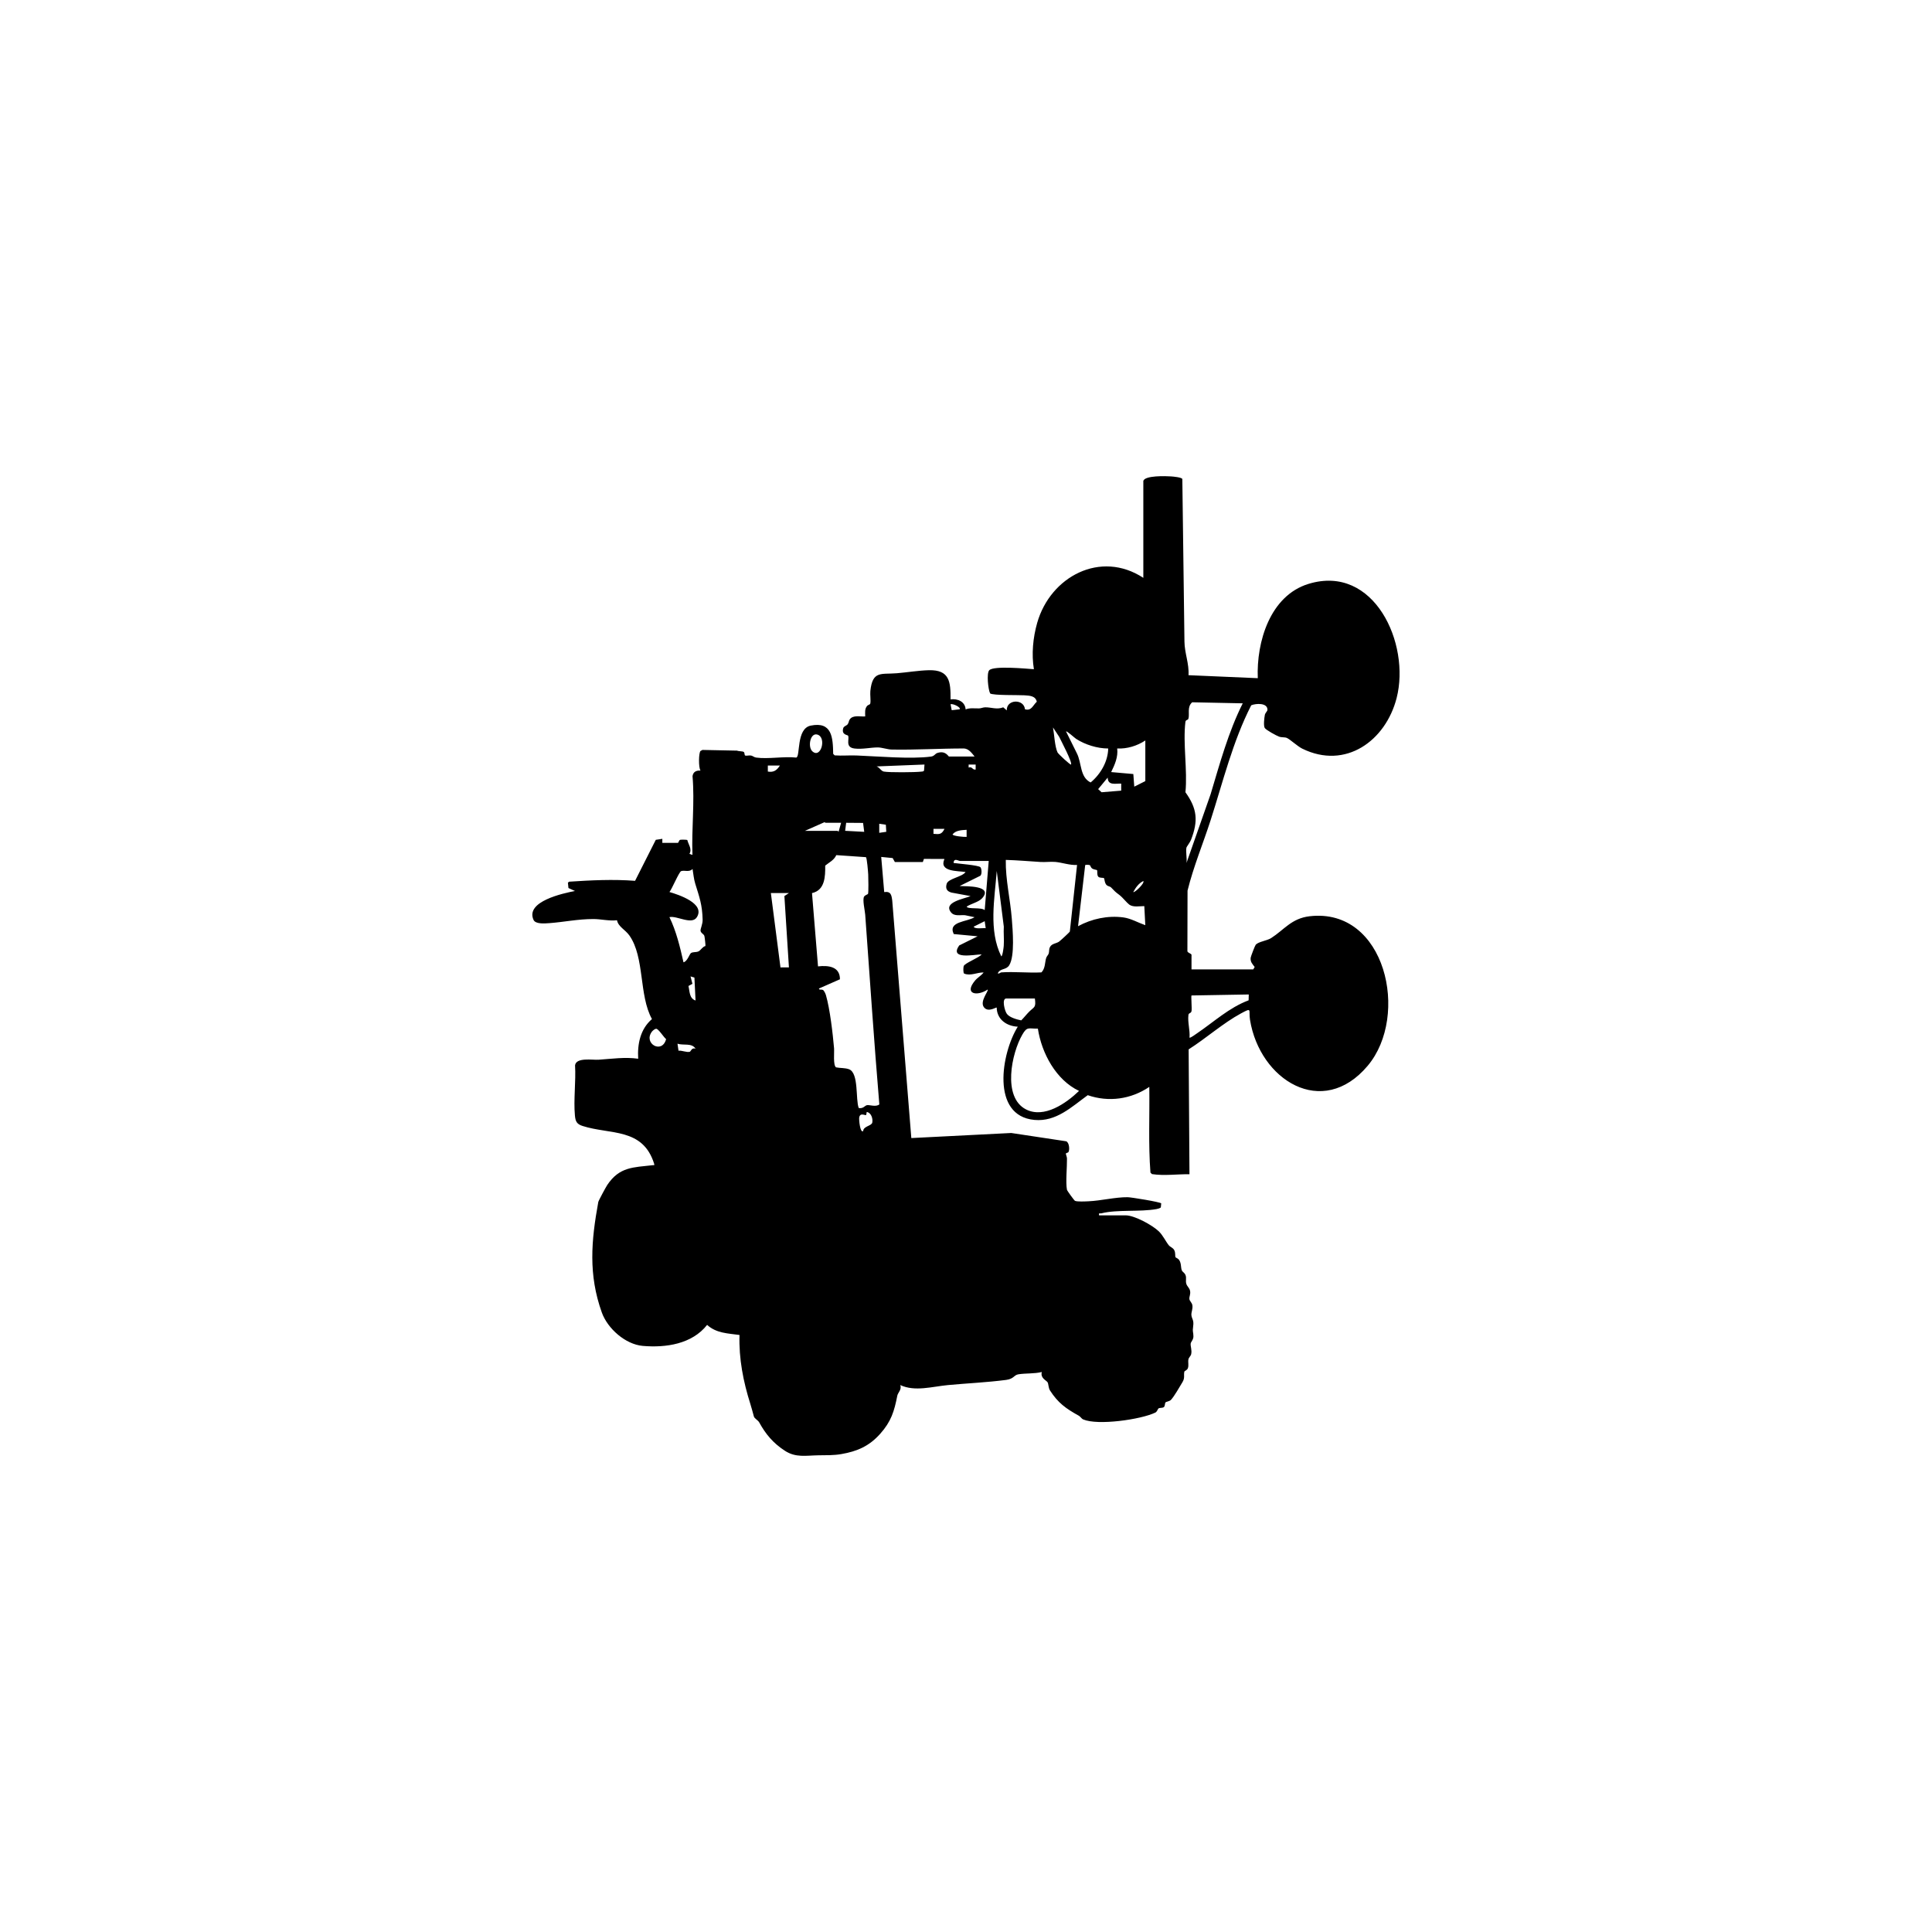 <svg xmlns="http://www.w3.org/2000/svg" id="Layer_1" data-name="Layer 1" viewBox="0 0 720 720"><path d="M426.08,179.22c.59-2.08,8.47-1.81,10.29-1.68.89.06,4.04.34,4.25.98l.79,60.58c.05,4.33,1.79,8.23,1.51,12.52l25.82,1.12c-.55-13.54,4.58-30.77,18.92-35.15,24.43-7.47,38.03,22.26,32.82,42.55-4.09,15.94-19.03,26.79-35.16,18.86-1.85-.91-4.48-3.43-5.74-3.99-.81-.36-1.84-.12-2.89-.48-.96-.33-4.91-2.49-5.36-3.24-.52-.86-.18-3.77.04-4.87.16-.79.96-1.36.97-1.89.05-2.68-4.3-2.42-6.05-1.69-6.91,13.53-10.5,28.45-15.14,42.86-2.82,8.74-6.39,17.3-8.59,26.21l-.05,22.44c-.16.68,1.53,1.01,1.53,1.48v5.43h23.01l.53-.9c-.86-1.12-1.64-1.86-1.5-3.41.04-.46,1.61-4.56,1.89-4.88,1.04-1.16,4.18-1.48,5.75-2.48,4.83-3.08,7.58-7.34,14.32-8.13,28.37-3.31,37.37,37.06,21.66,55.72-16.88,20.05-40.24,5.28-43.86-17.13-.59-3.66.97-4.73-3.35-2.39-6.68,3.61-13.06,9.31-19.52,13.41l.31,46.53c-4.7-.06-9.3.65-13.98-.05l-.56-.56c-.82-10.61-.27-21.3-.43-31.94-6.81,4.61-15.13,5.79-22.94,3.09-6.04,4.38-11.76,9.95-19.85,9.22-16.41-1.49-12.3-25.06-6.22-34.75-4.13-.18-7.78-2.68-7.86-7.11-.23-.23-3.04,1.86-4.66-.01-1.91-2.2,1.75-6.16,1.29-6.72-3.94,2.64-8.97,1.73-4.68-3.37.96-1.14,2.29-1.81,3.18-2.99-2.46-.07-4.83,1.41-7.27.41-.39-.28-.32-2.3-.16-2.79.38-1.12,5.78-3.12,6.67-4.36-2.88.06-12.09,2.07-8.36-3.32l6.87-3.42-8.89-.84c-2.28-4.76,4.99-4.49,7.76-6.28l-3.55-.74c-1.76-.17-3.98.54-5.26-1.1-2.97-3.79,5.06-5.04,7.32-6.02l-7.1-1.31c-1.73-.48-2.33-1.49-1.8-3.29.59-1.97,5.87-2.55,7.03-4.38-3.04-.46-10.01-.06-7.86-4.86l-7.65-.03-.41,1.17h-10.42s-.83-1.48-.83-1.48l-4.26-.42,1.12,13.1c2.51-.37,2.72,1.13,2.99,3.18l7.11,88.49,37.24-1.89,20.48,3.09c1.16.47,1.36,3.24.82,4.04-.18.28-.91.26-.94.58-.03.27.4,1.15.41,1.82.05,3.19-.54,8.82-.01,11.61.08.42,2.69,3.98,2.98,4.13.81.4,3.94.23,5.05.18,4.64-.2,10.05-1.57,14.6-1.52,1.35.02,12.14,1.78,12.5,2.3l-.14,1.48c-.21.32-1.18.56-1.6.64-6.17,1.12-14.72.11-20.51,1.58-.63.16-1.09-.38-.91.76h9.91c3.29,0,9.95,3.65,12.36,5.97,1.57,1.52,2.57,3.79,3.75,5.23.51.62,1.49.83,1.99,1.76.57,1.06.22,2.19.5,2.68.08.15.92.37,1.37,1.06.84,1.29.51,2.8.99,3.88.21.48,1,.82,1.34,1.67.47,1.18-.09,2.15.34,3.37.32.92,1.11,1.41,1.34,2.43.32,1.41-.36,2.16-.23,3.17.1.75.95,1.29,1.11,2.29.23,1.43-.47,2.58-.36,3.69.15,1.45.99,1.75.66,4.07-.34,2.44.08,1.94.09,3.82,0,1.28-.92,2.01-1.02,2.68-.14.98.54,2.47.18,3.98-.17.74-.89,1.18-1.03,1.96-.19,1.01.18,2.11-.17,3.19-.3.9-1.26,1.01-1.34,1.36-.32,1.37.31,2.26-.73,3.95s-2.93,5.1-4.24,6.53c-.53.58-1.78.69-2.03.96-.35.36-.11,1.44-.71,1.81-.53.33-1.45.15-1.9.44-.32.2-.48,1.21-1.24,1.57-5.43,2.59-21.39,4.86-26.83,2.54-.66-.28-1.04-1.05-1.62-1.37-4.85-2.69-7.78-4.78-10.77-9.43-.61-.95-.54-2.48-.9-3.04-.51-.79-2.76-1.53-2.15-3.84-2.78.69-5.92.42-8.7.85-1.74.27-1.64,1.71-4.62,2.1-7.13.93-14.48,1.25-21.65,1.92-5.84.55-12.31,2.54-17.77,0,.6,1.7-.89,2.8-1.11,3.94-1.14,5.83-2.28,9.62-6.37,14.21s-8.53,6.54-14.51,7.57c-2.88.5-5.68.41-8.5.45-4.67.07-8.46.96-12.52-1.69-4.38-2.85-7.17-6.19-9.59-10.61-.42-.77-1.74-1.4-1.96-2.16-.48-1.7-.75-2.88-1.32-4.67-2.64-8.33-4.32-16.91-4.04-25.71-4.35-.61-8.64-.63-12.07-3.76-5.63,7.14-15.34,8.58-23.99,7.83-6.47-.57-13.1-6.45-15.25-12.44-5.07-14.16-3.95-26.74-1.32-41.18.09-.52,2.83-5.58,3.35-6.36,4.56-6.81,9.68-6.52,16.96-7.37.52-.06.67.2.51-.52-4.23-13.54-16.41-10.78-26.69-14.1-2.17-.7-2.64-1.71-2.84-3.9-.55-5.92.41-12.69.05-18.7.43-3.03,6.45-1.93,8.75-2.08,4.94-.33,9.84-1.07,14.78-.37-.34-5.49.81-11.09,5.13-14.78-4.93-8.93-2.65-22.97-8.41-31.15-1.51-2.15-4.19-3.29-4.61-5.68-2.86.35-6.05-.45-8.75-.45-5.92,0-10.85,1.11-16.47,1.53-1.63.12-5.14.44-5.89-1.21-3.15-6.89,11.1-9.94,15.44-10.77l-2.43-1.11-.2-2,.47-.36c8.17-.54,16.37-.95,24.56-.32l7.72-15.28,2.44-.37v1.5s5.8,0,5.8,0c.23,0,.42-1.03.82-1.13.37-.09,2.48-.07,2.68.06.45,1.78,1.85,3.33.8,5.18l1.12.38c-.36-9.82.88-19.55.03-29.35.27-1.66,1.4-2.15,2.97-2.08-.79-1.17-.68-6.63,0-7.3l.74-.39,12.88.26c.64.29,2.04.17,2.5.5.43.32.17,1.24.58,1.35.53.14,1.48-.17,2.19-.01.65.14,1.03.63,1.87.75,4.46.62,10.31-.51,14.93,0,1.59-.38-.09-10.79,5.38-11.91,7.94-1.62,8.28,4.42,8.38,10.53l.56.56c2.72.2,5.47-.07,8.19.04,7.8.31,20.25,1.41,27.69.41,1.33-.18,1.46-1.05,2.39-1.35,3.09-1.01,4.06,1.33,4.33,1.33h9.54c-1.01-1.26-2.16-2.88-3.92-3-9-.01-17.96.57-26.96.4-1.62-.03-3.65-.79-5.22-.79-2.67,0-5.71.75-8.61.41-3.76-.44-1.76-3.71-2.47-4.82-.18-.28-2.52-.26-1.77-2.78.23-.76,1.2-.89,1.61-1.4.45-.56.44-1.32.79-1.83,1.22-1.81,3.97-.97,5.78-1.14,0-1.45-.26-2.77.74-3.95.29-.34,1.04-.43,1.14-.8.27-1.11-.11-3.32.04-4.74.81-7.65,3.99-6.11,9.87-6.6,3.82-.31,8.22-1.05,11.96-1.13,7.7-.18,8.11,4.29,8.06,10.87,2.67-.35,5.41.82,5.62,3.74,1.55-.66,3.35-.33,5.04-.38.73-.02,1.46-.39,2.25-.4,2.14-.05,4.38.95,6.73,0l1.31,1.15c-.15-4.23,6.41-4.38,6.78-.42,2.43.72,2.91-1.45,4.41-2.82-.5-2.22-2.68-2.25-4.62-2.39s-11.78.09-12.77-.7c-.75-1.44-1.38-7.55-.33-8.64,1.68-1.75,13.8-.58,16.64-.38-.93-5.63-.34-11.77,1.23-17.29,4.92-17.24,23.61-27.2,39.55-16.76v-36.11ZM442.17,315.8c-.37,1.41.27,4.2,0,5.8l8.99-25.62c3.44-11.46,6.6-23.15,11.97-33.87l-18.83-.39c-2.03,1.71-.87,4.54-1.43,6.15-.19.56-.99.31-1.1,1.15-.98,7.98.82,18.02.01,26.23,4.39,6.12,4.82,10.66,2.07,17.75-.32.82-1.62,2.59-1.68,2.81ZM357.61,264.34c.68-.73-2.65-2.28-3.36-1.87l.42,2.2,2.95-.33ZM399.14,284.93c.6-.77-3.79-9-4.42-10.35l-2.3-3.49c.47,2.49.66,7.16,1.7,9.33.26.55,4.82,4.78,5.03,4.51ZM412.99,278.94c-4.04,0-8.56-1.4-11.94-3.58-.58-.37-3.5-3.06-3.77-2.77l4.03,8.13c1.87,3.66,1.07,8.89,5.14,10.88,3.68-3.06,6.45-7.76,6.55-12.66ZM302.71,279.96c3.21,3.01,5.47-5.2,1.88-6.21-2.67-.75-3.61,4.59-1.88,6.21ZM426.83,291.1v-15.15c-3.06,2.02-6.81,3.17-10.48,2.99.37,3.2-.9,6.01-2.25,8.79l8.26.73.35,4.7,4.11-2.06ZM344.52,284.92l-19.08.75c2.02-.69,2.57,1.61,3.94,1.87,2,.38,11.63.3,13.85.03.4-.05.87.01,1.13-.37l.17-2.27ZM363.6,284.92h-2.62s0,1.12,0,1.12c1.45-.48,1.31.95,2.62.75v-1.87ZM290.64,285.3h-4.49s0,2.24,0,2.24c2.2.39,3.36-.49,4.49-2.24ZM417.85,292.03c-2.16-.08-4.97.81-5.05-2.24l-3.55,4.3,1.28,1.16,7.31-.6v-2.62ZM313.46,306.63h-5.8c-.1,0-.32-.3-.55-.16l-7.12,3.16h12.16c.09,0,.2.28.38.29l.93-3.29ZM321.64,306.68l-6.3-.05-.38,2.99,7.11.38-.43-3.32ZM330.29,309.99l-.16-2.64-2.46-.35v3.37s2.62-.38,2.62-.38ZM352,308.88h-4.12s0,1.87,0,1.87c2.32.2,3.03.23,4.12-1.87ZM360.23,309.25c-1.81.12-4.01.15-5.23,1.69-.02.66,4.58,1.04,5.23.94v-2.62ZM322.72,319.44l-11.06-.76c-.82,1.88-2.66,2.7-4.13,3.91.05,4.09-.09,9.17-4.92,10.24l2.24,27.31c3.89-.44,8.19.06,8.17,4.81l-7.8,3.43c-.05.68.9.23,1.49.56.41.23.94,1.39,1.09,1.91,1.5,5.17,2.55,14.3,3.03,19.8.13,1.45-.41,6.38.74,7.12,1.52.33,3.43.15,4.89.73,3.65,1.45,2.33,11.28,3.57,14.43,1.72.3,2.22-.9,3.06-1.07.92-.19,3.32.78,4.61-.28-1.97-23.55-3.56-47.13-5.26-70.7-.11-1.54-1.11-5.71-.4-6.77.36-.53,1.33-.8,1.44-.98.24-.41.13-6.16.08-7.22s-.47-6.14-.84-6.46ZM368.46,320.85h-10.66c-.63,0-2.32-1.27-2.43.75,1.58.24,9.34.83,10.01,1.59.47.53.62,2.57-.02,3.17l-7.74,3.84c2.61.12,12.57-.2,8.43,4.51-1.33,1.51-4.14,2.04-5.81,3.16.47,1.08,5.47.14,6.73,1.31l1.5-18.34ZM373.14,362.38c4.85-.35,10.07.26,14.97,0,1.47-1.46,1.28-3.85,1.76-5.35.22-.69.75-1.09.95-1.67.26-.79,0-1.55.51-2.48.68-1.25,2.23-1.23,3.31-1.93.4-.26,3.98-3.53,4.06-3.8l2.69-24.81c-2.66.17-5.55-.89-8.05-1.12-1.82-.16-3.8.13-5.62.01-4.29-.28-8.61-.64-12.89-.77-.13,7.35,1.67,14.59,2.24,21.89.33,4.2,1.19,13.92-.96,17.37-1.15,1.85-3.38,1.05-4.28,3.02.56.23,1.04-.35,1.31-.37ZM406.17,322.43c-.29-.17-1.56-.19-1.75-.04l-2.66,22.78c5.11-2.77,11.1-4.06,16.92-3.27,2.76.37,5.54,1.99,8.14,2.89l-.37-7.11c-1.68,0-4.13.52-5.61-.56-.87-.64-2.59-2.77-3.48-3.44-2.14-1.61-1.62-1.29-3.35-3.01-.34-.33-1.14-.37-1.61-.82-.79-.77-.77-2.39-.98-2.58-.28-.24-1.56,0-2.09-.52-.62-.6-.28-2.21-.51-2.48-.08-.1-1.27-.21-1.83-.61-.48-.35-.66-1.13-.82-1.23ZM262.89,352.58c.1-.16-.27-3.42-.39-3.78-.24-.77-1.34-1.04-1.43-1.97-.07-.72.83-2.43.78-4.12-.14-5.57-1.2-8.37-2.74-13.35-.56-1.81-.7-3.68-1.02-5.53-1.2,1.34-2.95.38-4.24.81-.77.25-3.44,6.68-4.36,7.79,3.48,1.01,13.32,4.26,10.25,9.33-1.88,3.11-7.47-.61-10.26.03,2.57,5.28,3.94,11.11,5.24,16.83,1.42-.31,2.2-2.97,2.76-3.41.67-.52,1.84-.25,2.75-.62s1.52-1.76,2.65-2.03ZM371.46,324.59c-.79,10.38-3.09,22.09,1.68,31.8.48.02.89-3.32.93-3.93.17-2.34-.12-4.77.02-7.12l-2.63-20.75ZM422.34,332.44c.42.39,4.37-3.3,3.74-4.11-1.72.85-2.85,2.45-3.74,4.11ZM294.01,332.82h-6.73l3.58,27.71,3.15-.02-1.69-26.57,1.69-1.12ZM366.96,343.3l-4.11,2.05c.44,1,3.5.42,4.49.56l-.37-2.61ZM258.78,364.31l-1.44-.43.71,2.76-1.48.81c.49,2.05.27,4.61,2.64,5.41l-.42-8.55ZM465.37,370.61l-21.33.37c-.21.21.19,4.87.01,5.81s-1.06.61-1.16,1.47c-.33,2.77.64,5.65.41,8.43.24.28,2.33-1.29,2.74-1.56,6.31-4.27,12.02-9.63,19.28-12.34l.06-2.19ZM385.67,372.11h-10.66c-1.77,0-.61,4.63.24,5.75,1.03,1.36,3.71,2.07,5.33,2.41,1.06-1.06,1.95-2.24,3.02-3.3,1.83-1.79,2.54-1.41,2.07-4.85ZM244.5,383.39c-.47.04-1.25.68-1.55,1.07-3.31,4.4,3.79,8.5,5.29,2.79-.88-.65-2.88-3.94-3.74-3.86ZM386.79,383.34c-3.53.05-4-.88-5.8,2.24-4,6.9-7.5,23.3,1.35,27.85,6.81,3.5,15.01-2.28,19.79-6.88-8.59-4.07-13.95-14.06-15.34-23.2ZM259.21,390.82c-1.37-2.25-4.5-1.13-6.73-1.86l.38,2.61c1.3-.17,3,.72,4.22.39.35-.1.71-1.69,2.13-1.14ZM321.69,421.5c.07-1.85,3.16-1.87,3.39-3.18.27-1.47-.42-3.69-2.08-3.92l-.19,1.12c-.35.32-2.27-1.08-2.61.96-.12.73.32,5.89,1.49,5.03Z"></path></svg>